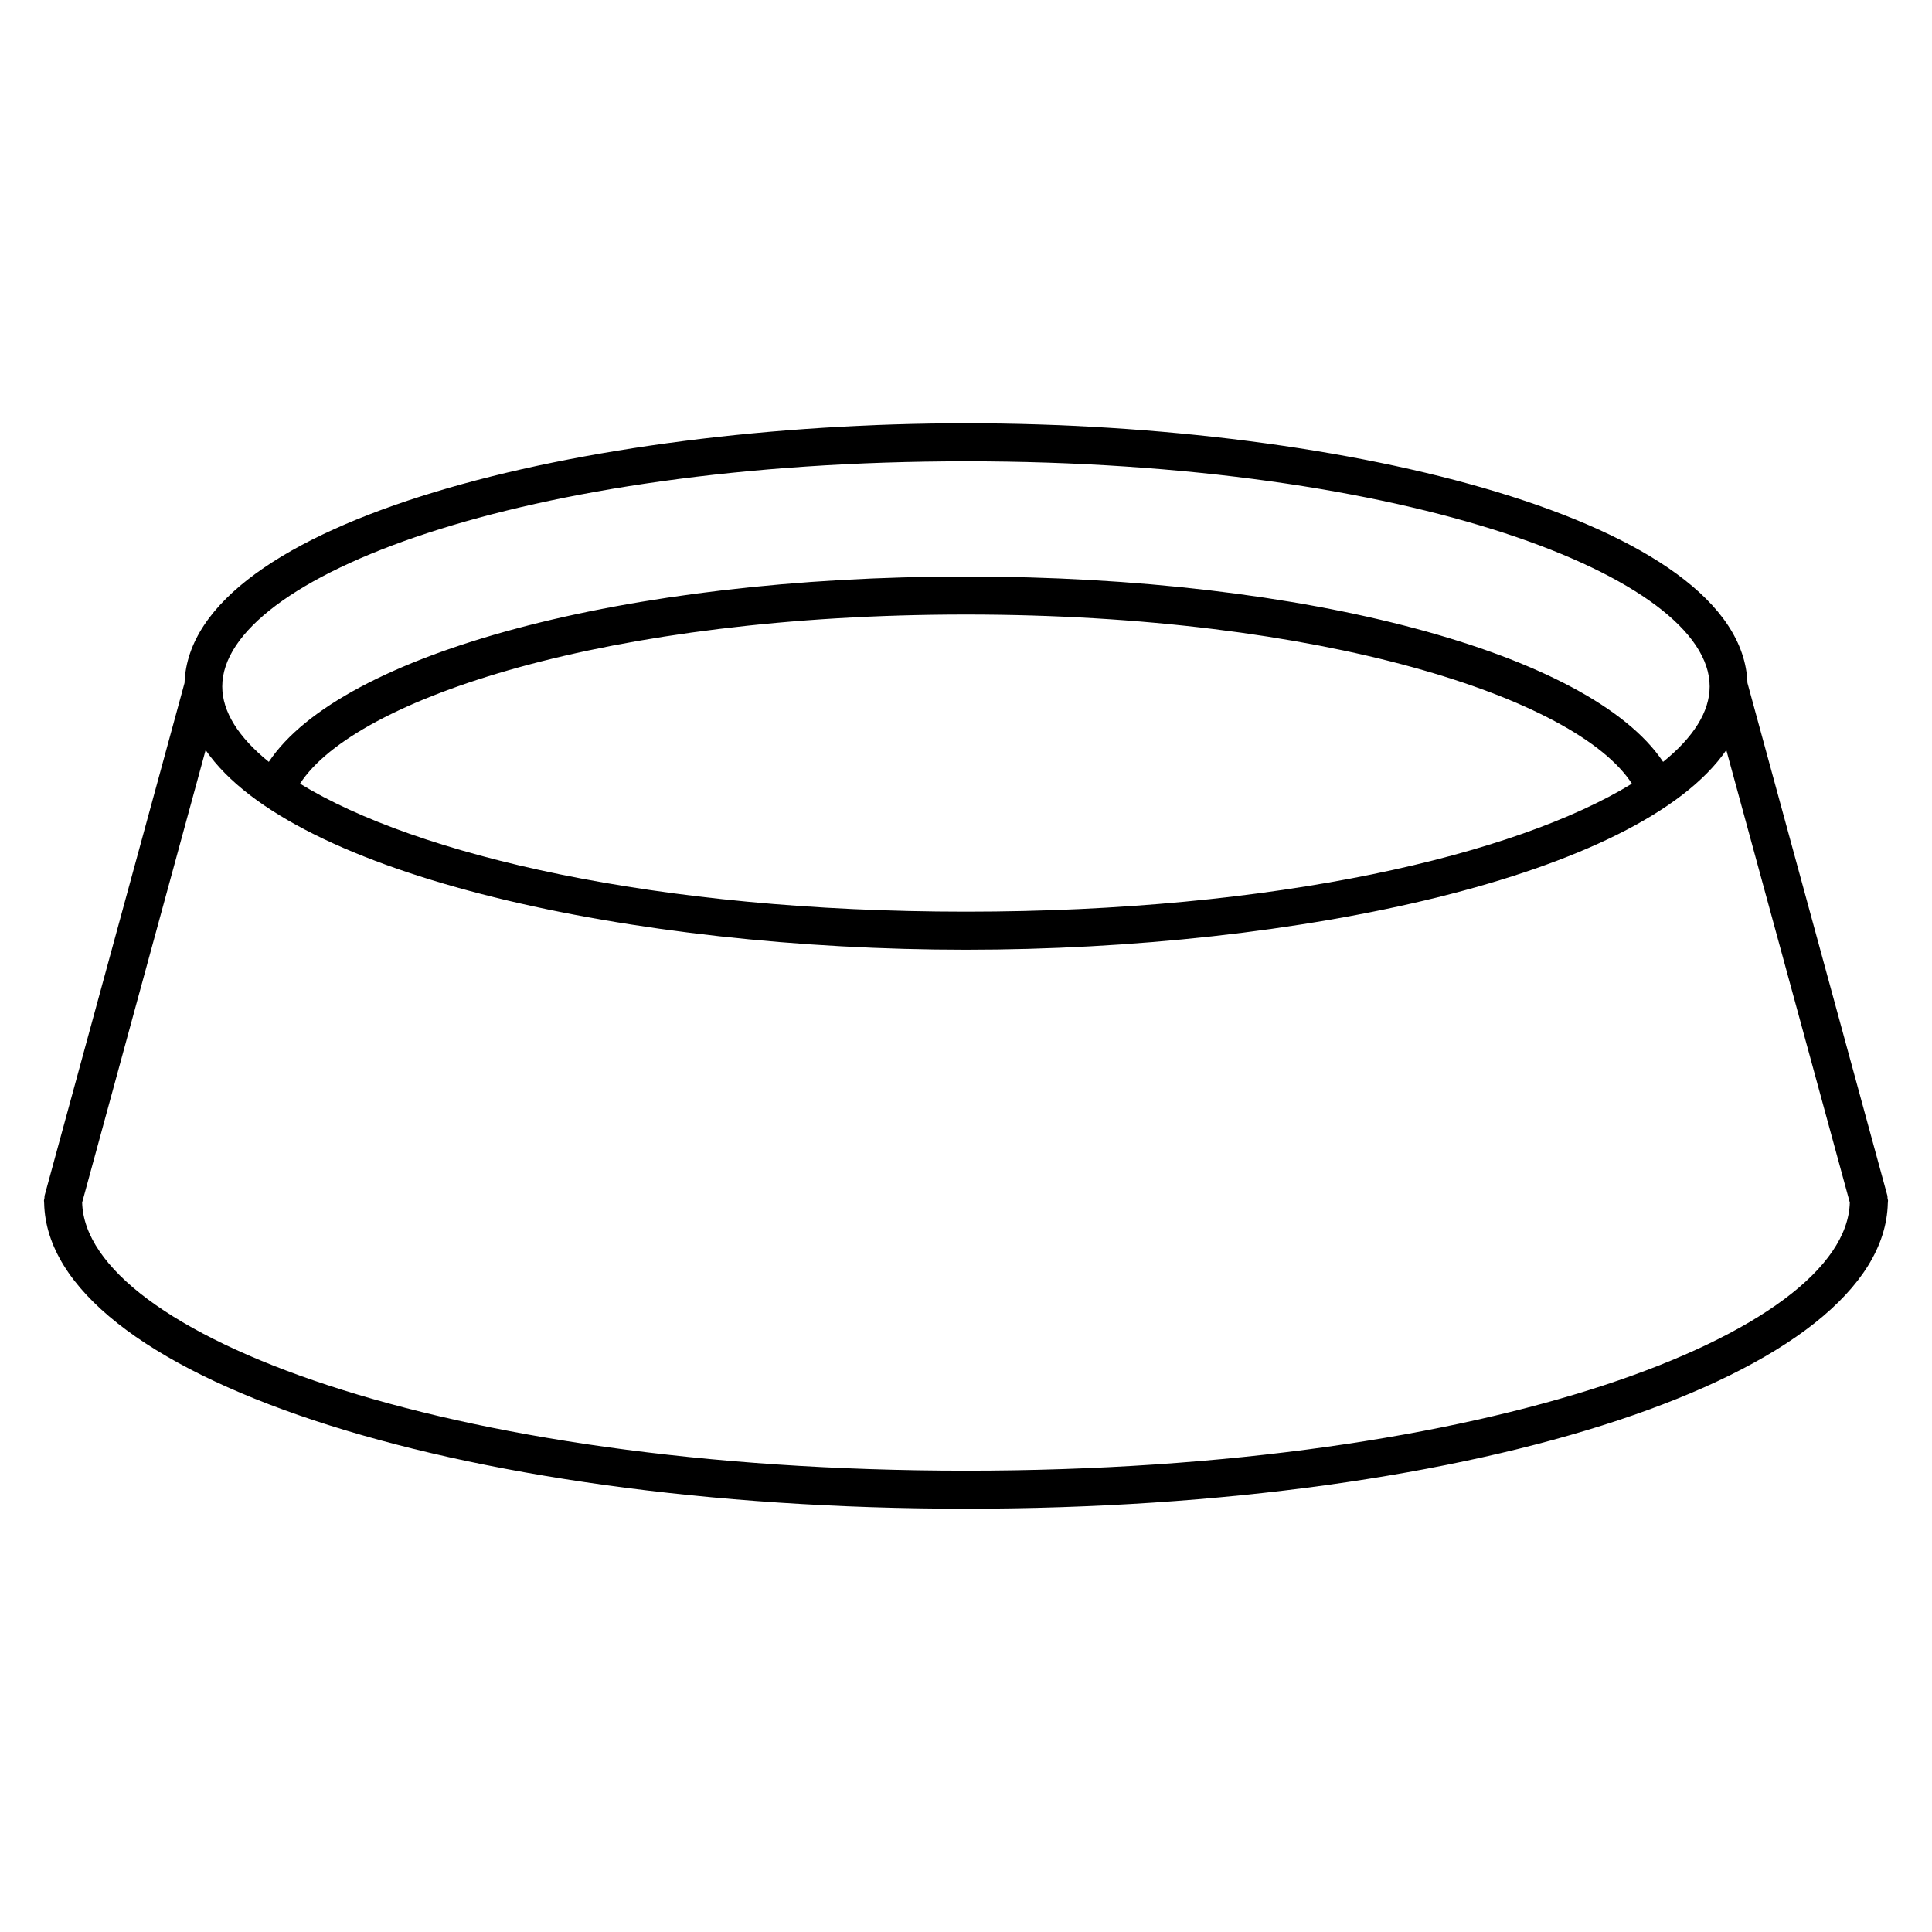 <?xml version="1.0" encoding="UTF-8"?>
<!-- Uploaded to: ICON Repo, www.iconrepo.com, Generator: ICON Repo Mixer Tools -->
<svg fill="#000000" width="800px" height="800px" version="1.1" viewBox="144 144 512 512" xmlns="http://www.w3.org/2000/svg">
 <path d="m644.3 462.79c0.004-0.211 0.047-0.414 0.047-0.625 0-0.23-0.105-0.43-0.133-0.656-0.023-0.227 0.02-0.449-0.047-0.676l-37.074-135.84c-1.512-43.09-106-68.816-207.1-68.816-101.09 0-205.59 25.723-207.09 68.816l-37.078 135.84c-0.059 0.227-0.016 0.449-0.047 0.676-0.031 0.227-0.129 0.426-0.129 0.656 0 0.211 0.039 0.414 0.047 0.625 0 0.023 0 0.047 0.004 0.07 1.078 45.453 107.97 80.961 244.29 80.961 136.33 0 243.22-35.508 244.3-80.961 0-0.027 0-0.047 0.004-0.07zm-244.31-196.54c117.89 0 197.09 30.859 197.09 59.676 0 6.691-4.312 13.48-12.34 19.977-19.18-28.777-94.367-49.121-184.75-49.121-90.41 0-165.58 20.34-184.75 49.121-8.027-6.5-12.34-13.289-12.34-19.98 0.008-28.816 79.199-59.672 197.09-59.672zm176.48 85.434c-30.809 18.883-94.199 33.918-176.48 33.918-82.281 0-145.67-15.035-176.48-33.918 14.574-22.617 81.82-44.828 176.48-44.828 94.633 0.004 161.91 22.219 176.48 44.828zm-176.48 182.06c-139.43 0-233.29-36.641-234.22-71.062l32.723-119.9c23.062 33.434 113.55 52.906 201.5 52.906 87.945 0 178.45-19.473 201.5-52.906l32.727 119.9c-0.93 34.414-94.789 71.062-234.23 71.062z"/>
</svg>